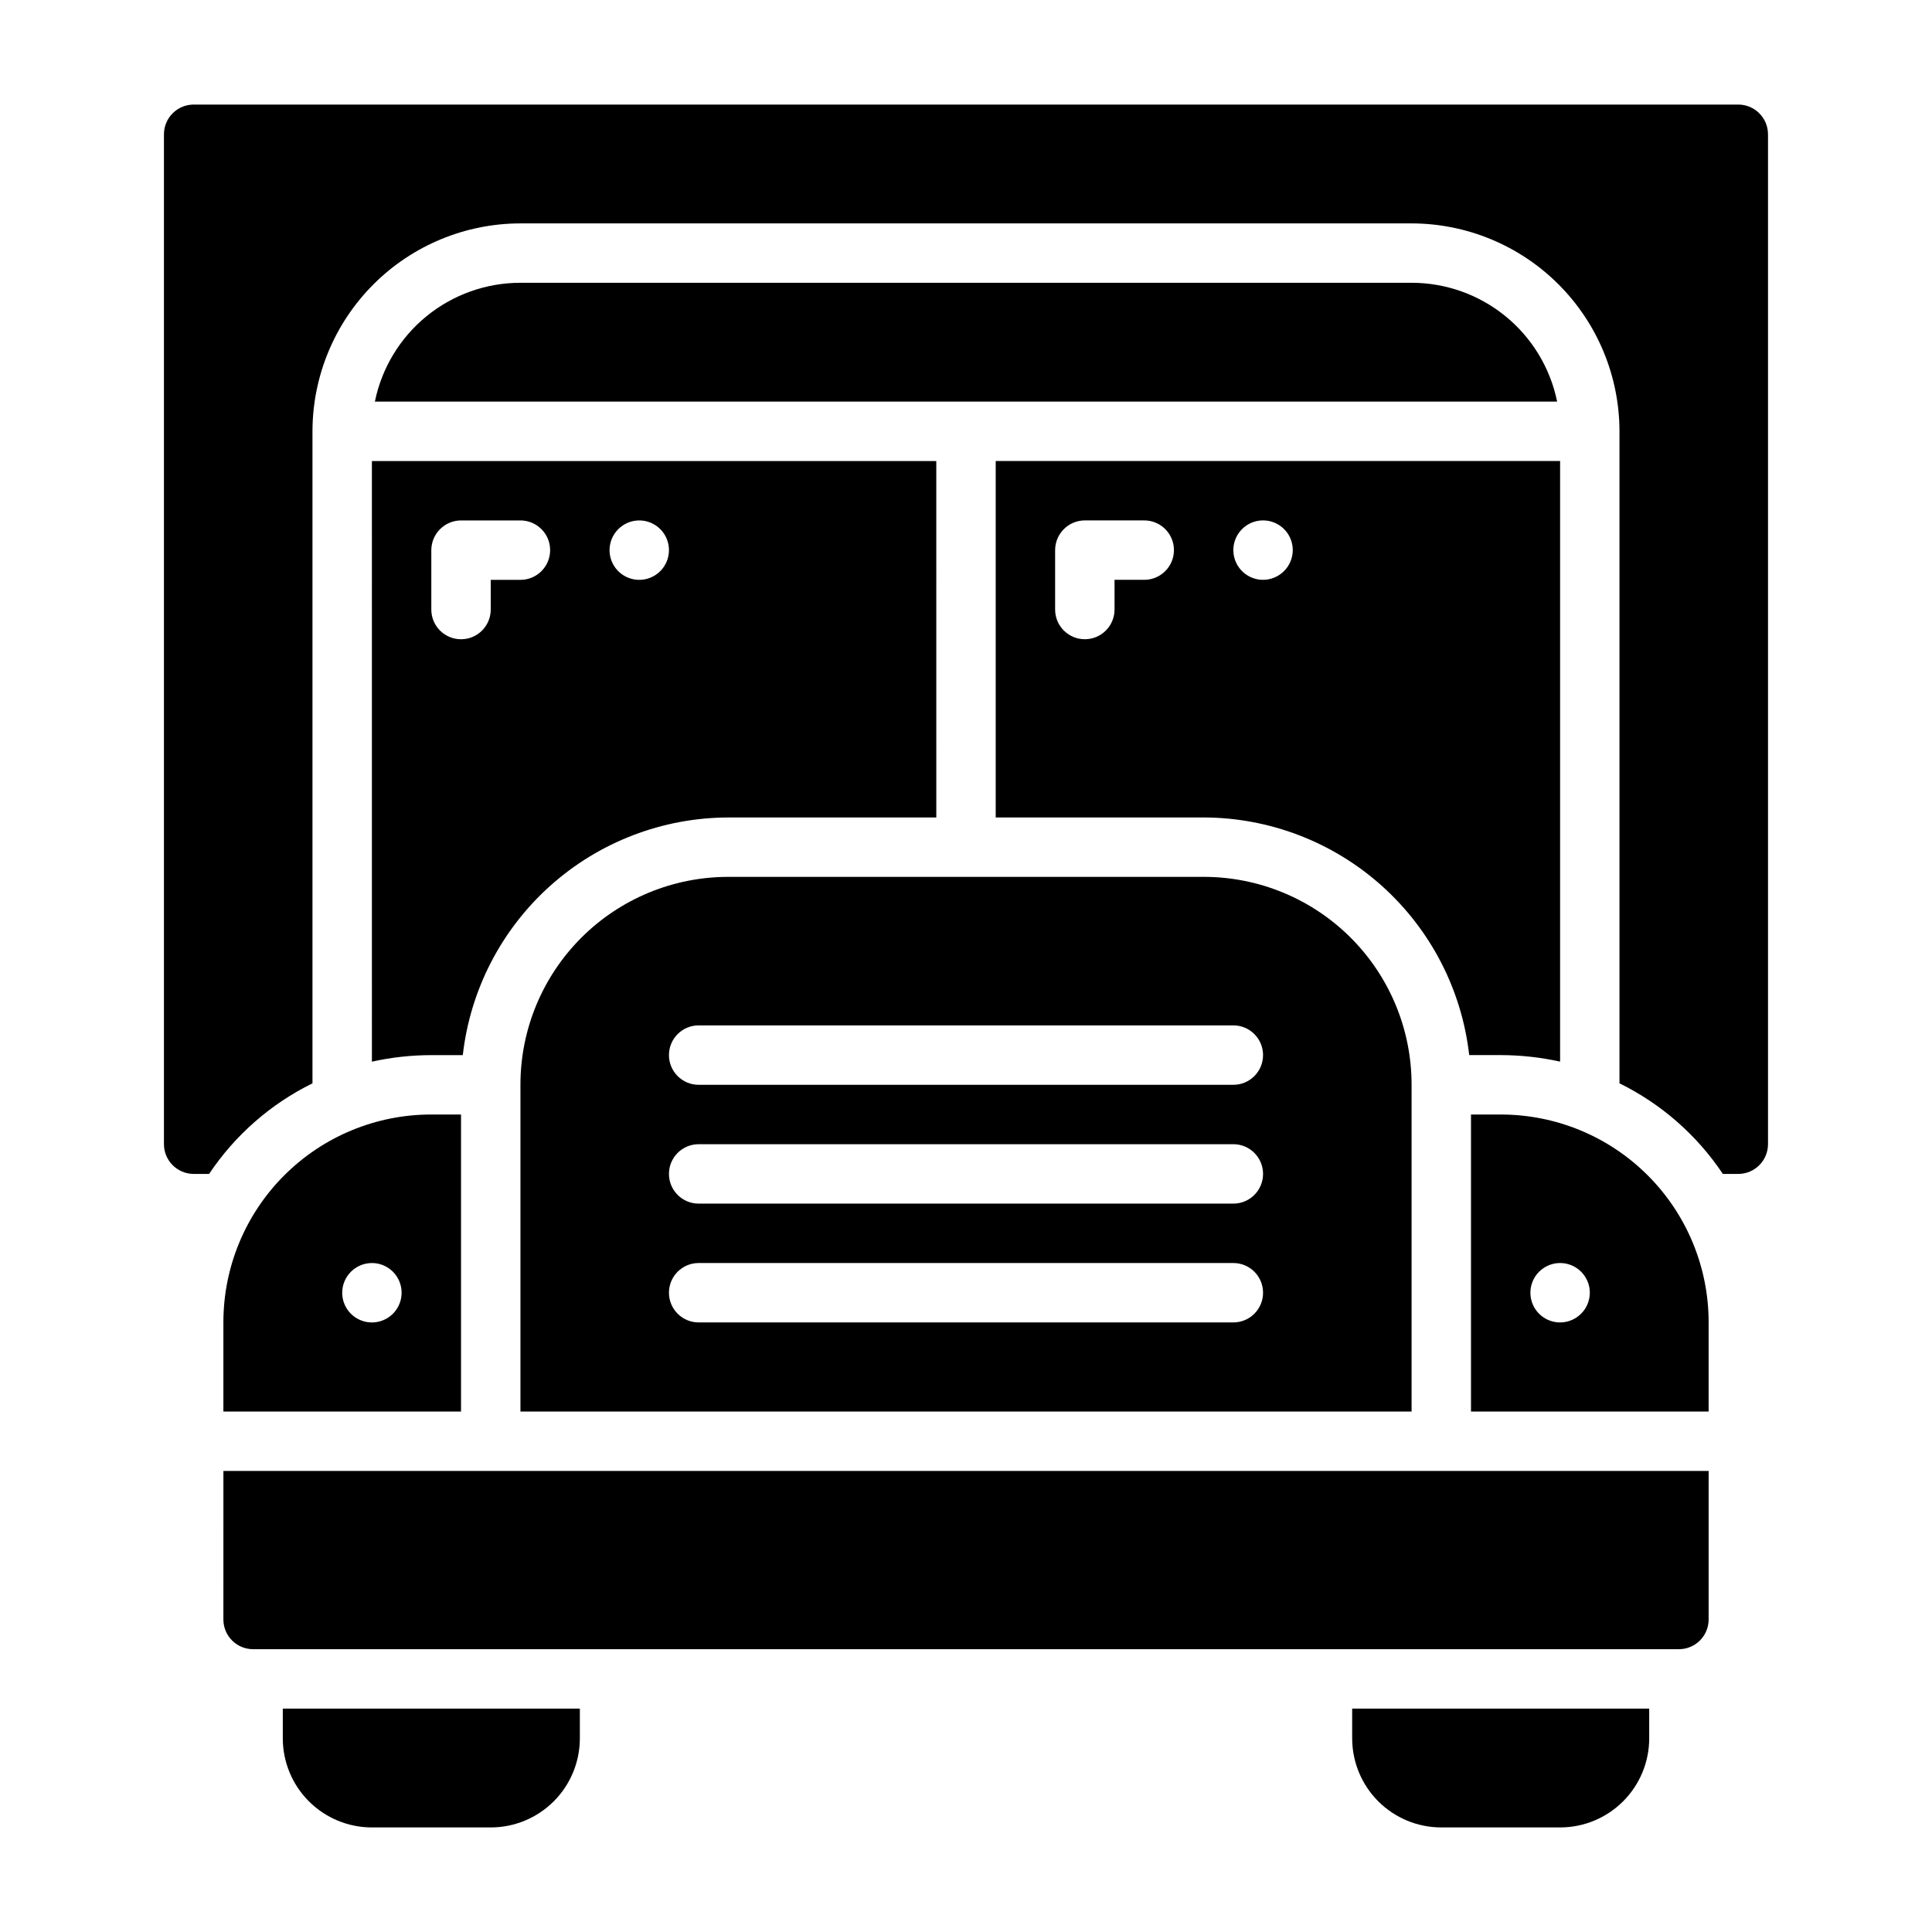 <?xml version="1.0" encoding="UTF-8"?>
<!-- Uploaded to: ICON Repo, www.svgrepo.com, Generator: ICON Repo Mixer Tools -->
<svg fill="#000000" width="800px" height="800px" version="1.1" viewBox="144 144 512 512" xmlns="http://www.w3.org/2000/svg">
 <g>
  <path d="m604.67 171.71h-409.35c-4.34 0.012-7.859 3.527-7.871 7.871v267.65c0.012 4.344 3.531 7.859 7.871 7.871h4.094c6.859-10.273 16.309-18.555 27.395-24.008v-172.79c0.016-14.609 5.828-28.613 16.16-38.945 10.328-10.332 24.336-16.141 38.945-16.156h236.16c14.609 0.016 28.617 5.824 38.949 16.156 10.328 10.332 16.141 24.336 16.156 38.945v172.79c11.086 5.453 20.535 13.734 27.395 24.008h4.094c4.34-0.012 7.859-3.527 7.871-7.871v-267.65c-0.012-4.344-3.531-7.859-7.871-7.871z"/>
  <path d="m541.7 423.61c5.293 0.012 10.574 0.59 15.742 1.734v-159.17h-149.57v94.461h55.105c17.41 0.035 34.203 6.473 47.18 18.086 12.977 11.613 21.234 27.59 23.195 44.891zm-94.465-125.95h-7.871v7.871c0 4.348-3.523 7.871-7.871 7.871-4.348 0-7.875-3.523-7.875-7.871v-15.746c0.016-4.34 3.531-7.859 7.875-7.871h15.742c4.348 0 7.871 3.523 7.871 7.871 0 4.348-3.523 7.875-7.871 7.875zm31.488 0c-3.184 0-6.055-1.918-7.273-4.863-1.219-2.941-0.543-6.324 1.707-8.578 2.25-2.25 5.637-2.922 8.578-1.707 2.941 1.219 4.859 4.09 4.859 7.273-0.012 4.344-3.527 7.859-7.871 7.875z"/>
  <path d="m242.56 425.35c5.172-1.145 10.449-1.723 15.742-1.734h8.344c1.965-17.301 10.219-33.277 23.195-44.891 12.977-11.613 29.77-18.051 47.184-18.086h55.105l-0.004-94.461h-149.57zm70.848-143.43c3.184 0 6.055 1.918 7.273 4.859s0.543 6.328-1.707 8.578c-2.25 2.254-5.637 2.926-8.578 1.707-2.941-1.219-4.859-4.09-4.859-7.273 0.012-4.34 3.527-7.859 7.871-7.871zm-55.105 7.871c0.016-4.34 3.531-7.859 7.875-7.871h15.742c4.348 0 7.871 3.523 7.871 7.871 0 4.348-3.523 7.875-7.871 7.875h-7.871v7.871c0 4.348-3.523 7.871-7.871 7.871-4.348 0-7.875-3.523-7.875-7.871z"/>
  <path d="m203.2 494.46v23.617h62.977v-78.719h-7.875c-14.617-0.012-28.637 5.789-38.977 16.129-10.336 10.336-16.137 24.355-16.125 38.973zm39.359-15.742c3.184 0 6.055 1.918 7.273 4.859s0.543 6.328-1.707 8.578c-2.254 2.254-5.637 2.926-8.578 1.707s-4.859-4.09-4.859-7.273c0.012-4.34 3.527-7.859 7.871-7.871z"/>
  <path d="m541.7 439.36h-7.871v78.719h62.977v-23.617c0.008-14.617-5.793-28.637-16.129-38.973-10.336-10.34-24.359-16.141-38.977-16.129zm15.742 55.105v-0.004c-3.184 0-6.055-1.918-7.269-4.859-1.219-2.941-0.547-6.324 1.703-8.578 2.254-2.25 5.641-2.926 8.582-1.707s4.859 4.09 4.859 7.273c-0.016 4.344-3.531 7.859-7.875 7.871z"/>
  <path d="m462.98 376.38h-125.95c-14.617-0.012-28.641 5.793-38.977 16.129-10.336 10.336-16.141 24.355-16.129 38.977v86.59h236.16v-86.59c0.012-14.621-5.789-28.641-16.129-38.977-10.336-10.336-24.355-16.141-38.973-16.129zm7.871 118.08-141.7-0.004c-4.348 0-7.871-3.523-7.871-7.871s3.523-7.871 7.871-7.871h141.7c4.348 0 7.871 3.523 7.871 7.871s-3.523 7.871-7.871 7.871zm0-31.488h-141.7c-4.348 0-7.871-3.527-7.871-7.875 0-4.348 3.523-7.871 7.871-7.871h141.7c4.348 0 7.871 3.523 7.871 7.871 0 4.348-3.523 7.875-7.871 7.875zm0-31.488h-141.7c-4.348 0-7.871-3.527-7.871-7.875 0-4.348 3.523-7.871 7.871-7.871h141.7c4.348 0 7.871 3.523 7.871 7.871 0 4.348-3.523 7.875-7.871 7.875z"/>
  <path d="m274.05 628.29c6.262 0 12.27-2.488 16.699-6.918 4.43-4.43 6.918-10.438 6.918-16.699v-7.871h-78.723v7.871c0 6.262 2.488 12.27 6.918 16.699 4.43 4.43 10.434 6.918 16.699 6.918z"/>
  <path d="m203.2 573.18c0 2.086 0.828 4.09 2.305 5.566 1.477 1.477 3.477 2.305 5.566 2.305h377.86c2.09 0 4.09-0.828 5.566-2.305 1.477-1.477 2.309-3.481 2.309-5.566v-39.359h-393.6z"/>
  <path d="m518.08 218.94h-236.16c-9.074 0-17.871 3.133-24.898 8.871-7.027 5.738-11.859 13.727-13.676 22.617h313.31c-1.816-8.891-6.644-16.879-13.676-22.617-7.027-5.738-15.824-8.871-24.898-8.871z"/>
  <path d="m502.34 604.67c0 6.262 2.488 12.27 6.914 16.699 4.43 4.43 10.438 6.918 16.699 6.918h31.488c6.266 0 12.273-2.488 16.699-6.918 4.43-4.43 6.918-10.438 6.918-16.699v-7.871h-78.719z"/>
 </g>
</svg>
